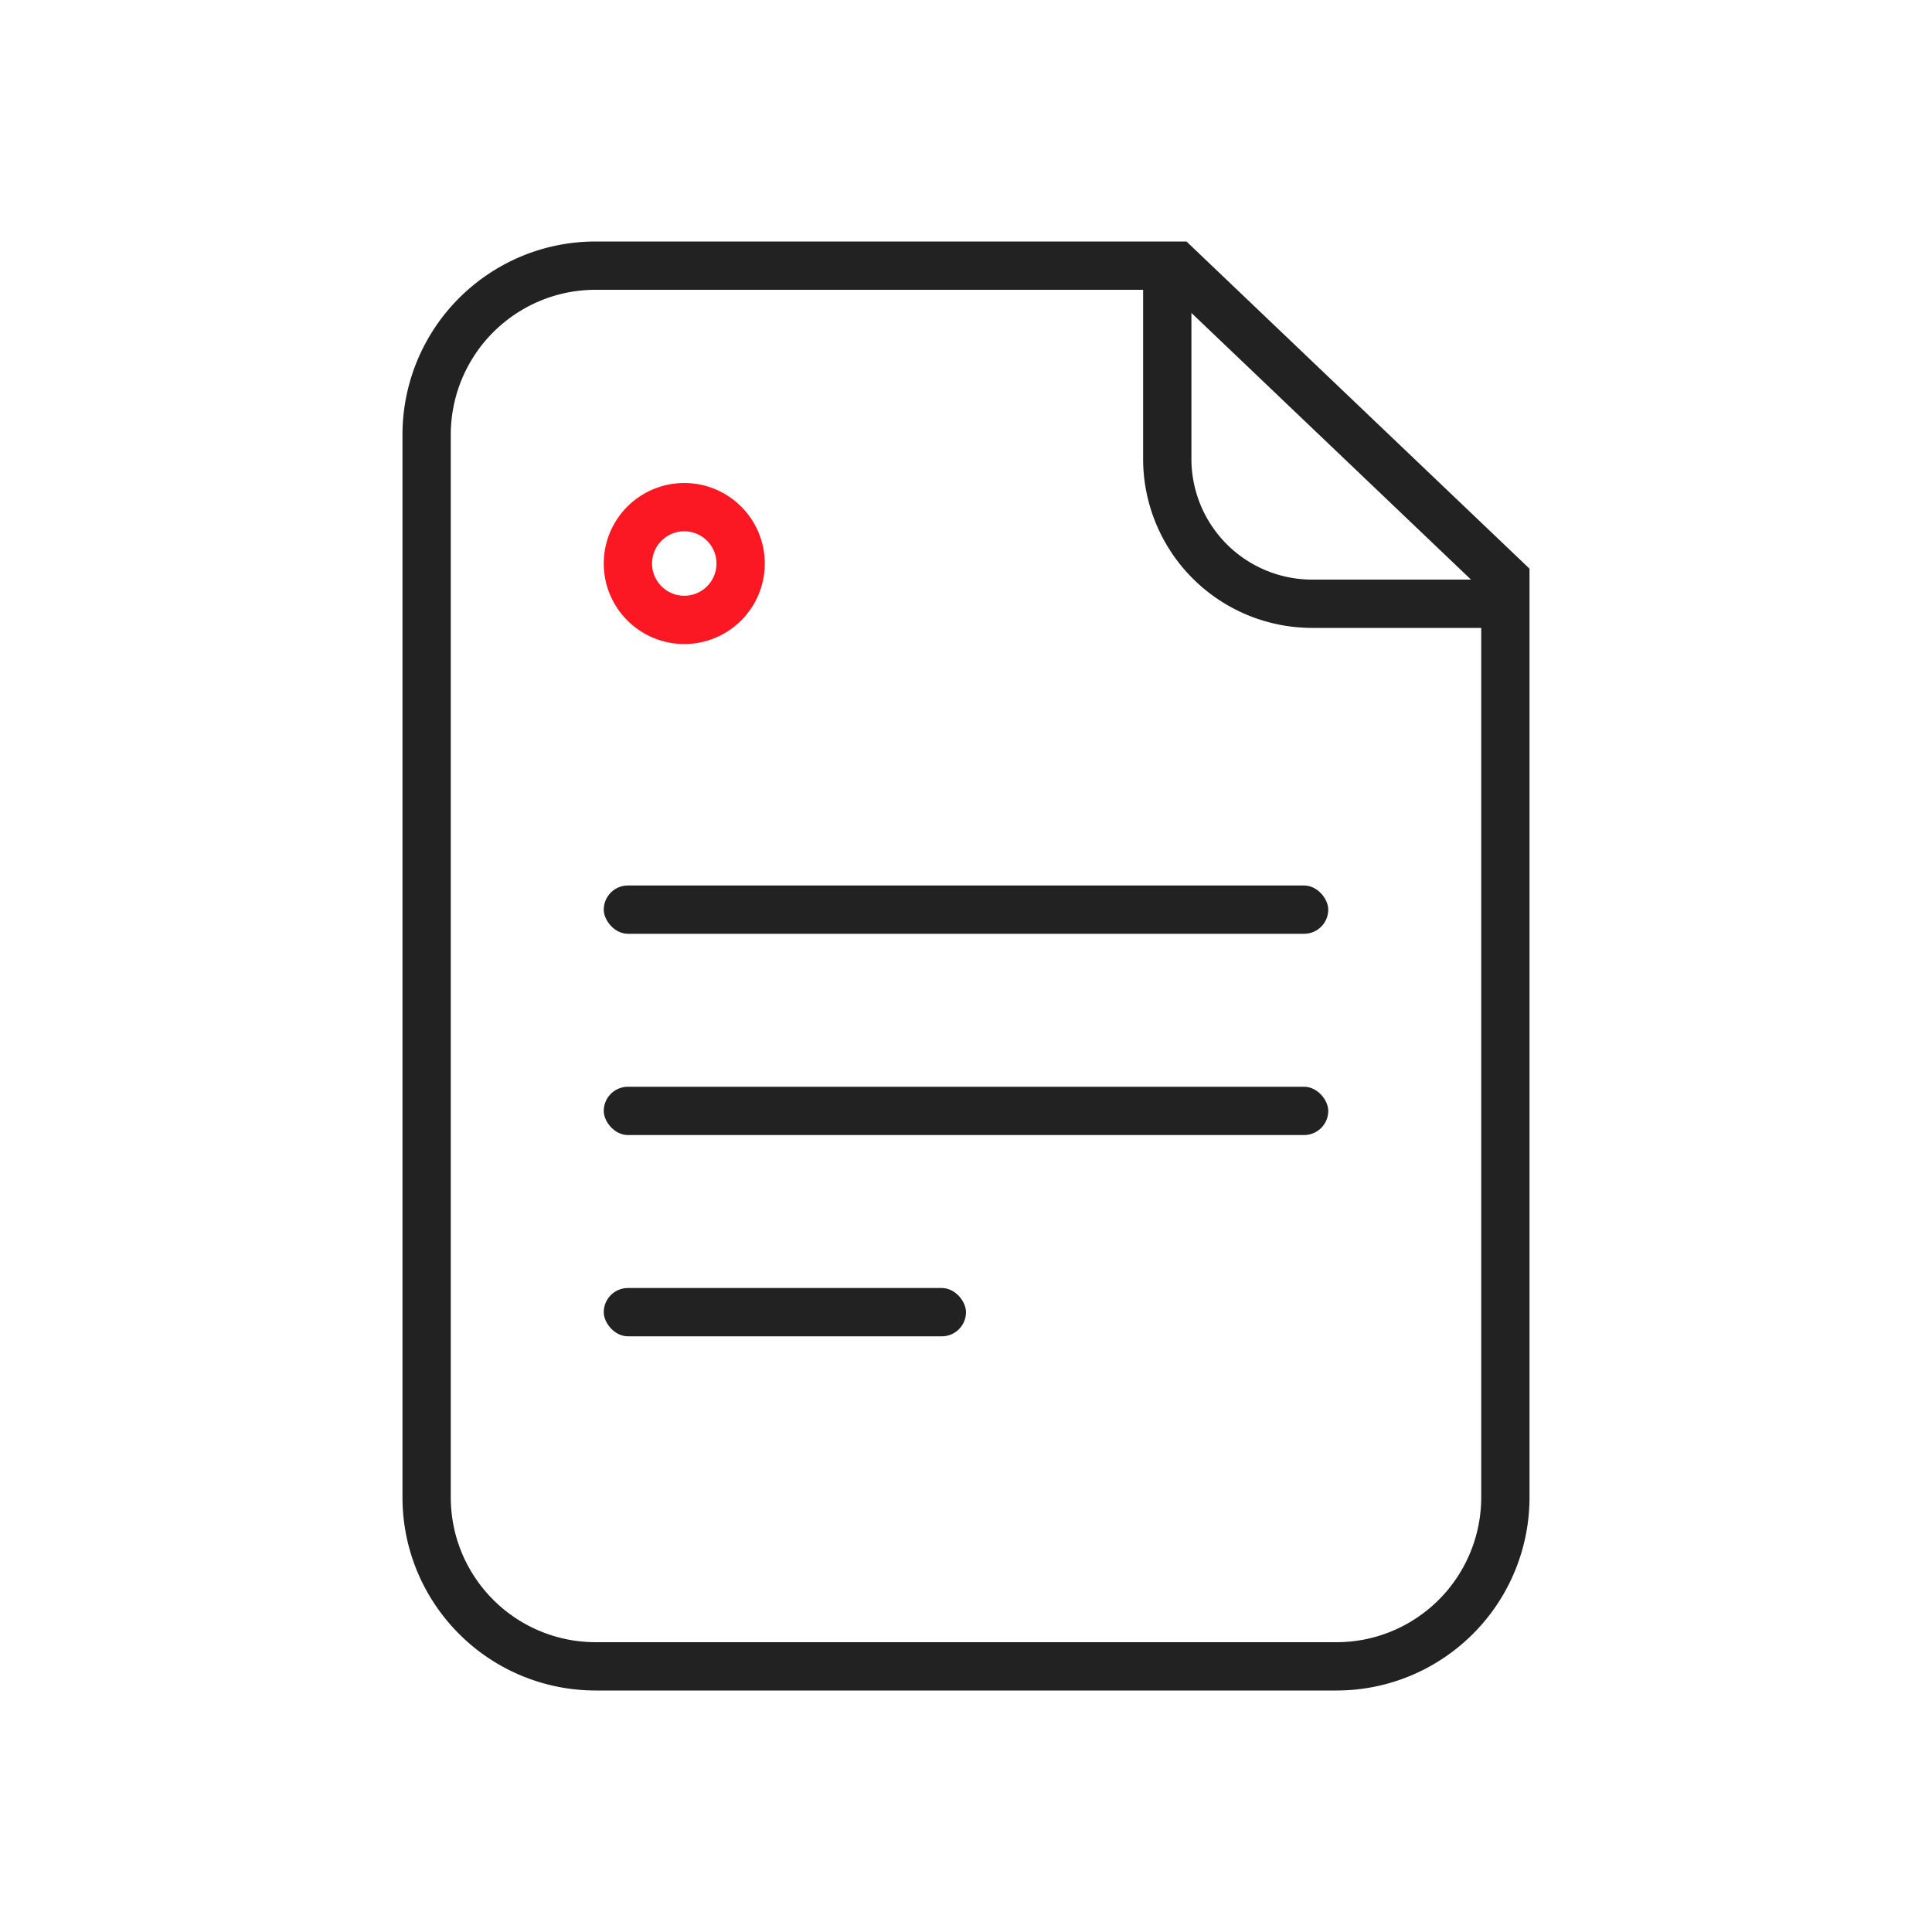 <svg xmlns="http://www.w3.org/2000/svg" width="40" height="40" viewBox="0 0 40 40">
	<g fill="none" fill-rule="evenodd">
		<path stroke="#222" d="M12.333 5.5c-.966 0-1.841.392-2.475 1.025A3.5 3.5 0 0 0 8.833 9v22c0 .966.392 1.841 1.025 2.475a3.5 3.5 0 0 0 2.475 1.025h15.334c.966 0 1.841-.392 2.475-1.025A3.5 3.5 0 0 0 31.167 31V11.988L24.365 5.5z"/>
		<circle cx="14.167" cy="11.667" r="1.167" stroke="#fb1822"/>
		<path stroke="#222" stroke-linecap="round" stroke-linejoin="round" d="M30.833 12.5h-3.666a3 3 0 0 1-3-3V5.833h0"/>
		<rect width="15" height="1" x="12.5" y="18.333" fill="#222" rx=".5"/>
		<rect width="15" height="1" x="12.5" y="22.5" fill="#222" rx=".5"/>
		<rect width="7.5" height="1" x="12.5" y="26.667" fill="#222" rx=".5"/>
	</g>    
</svg>
